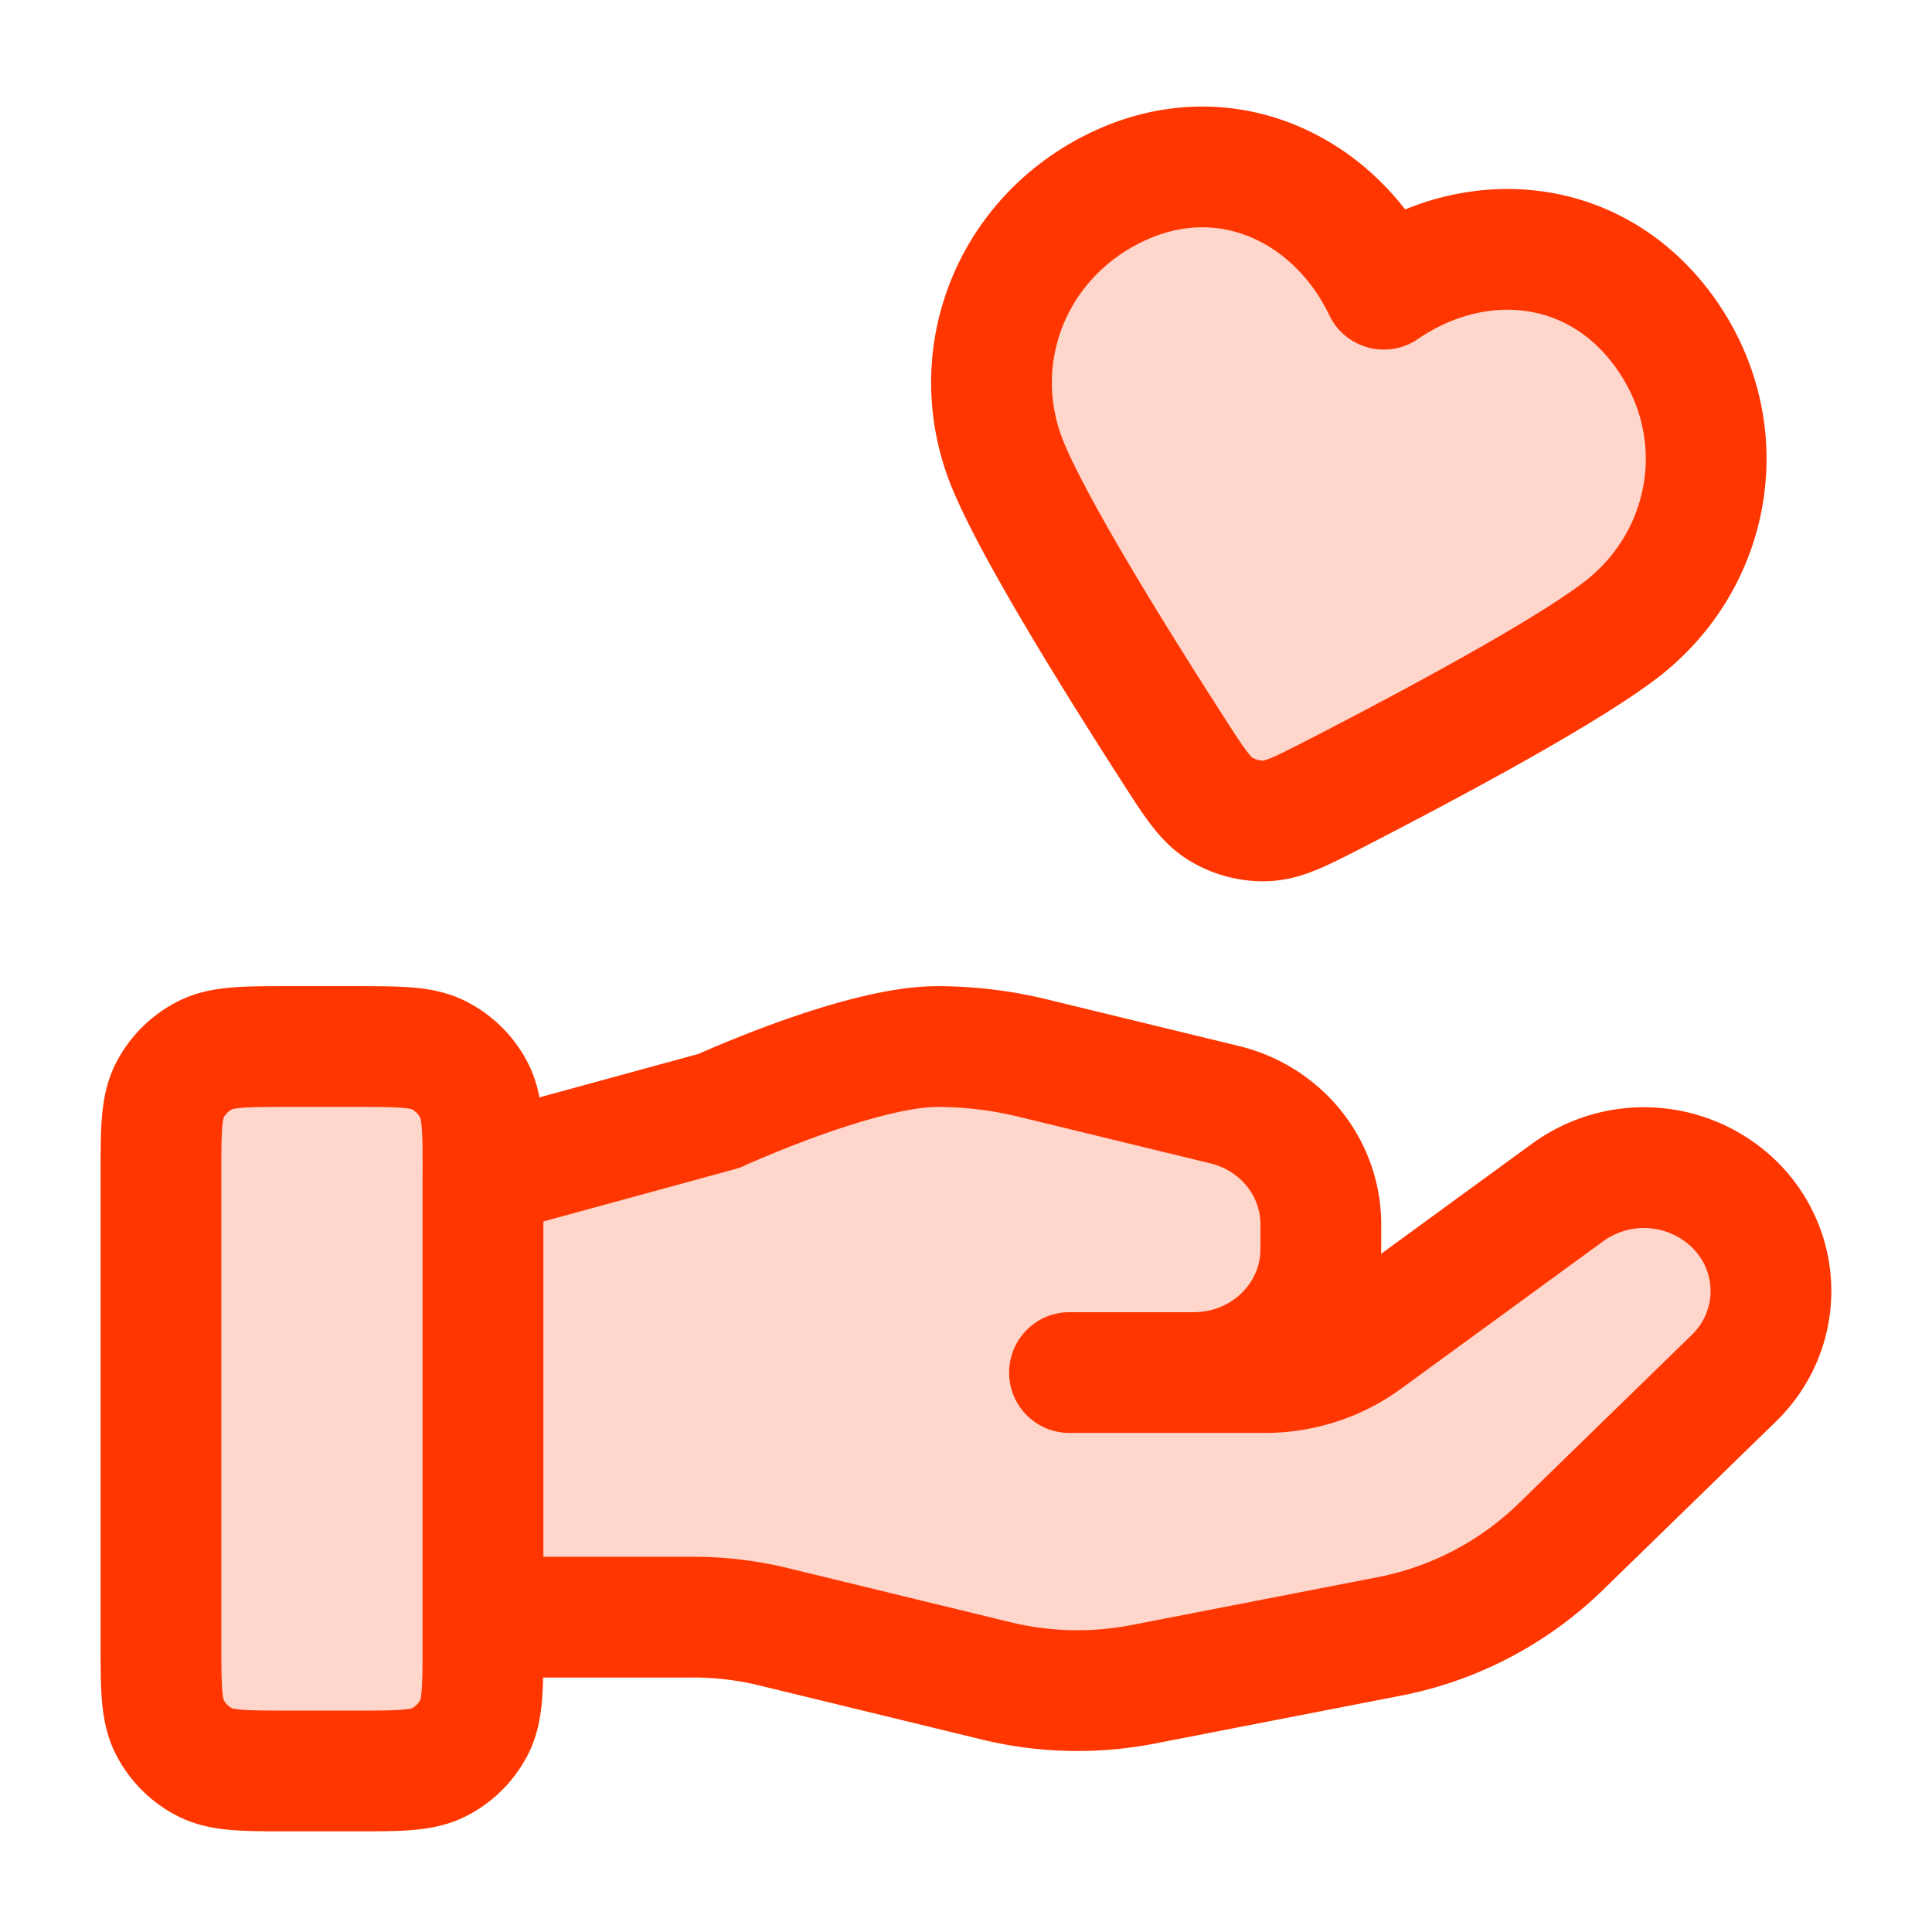 <svg width="32" height="32" viewBox="0 0 32 32" fill="none" xmlns="http://www.w3.org/2000/svg">
    <path d="M5.866 29.334c.747 0 1.12 0 1.405-.145.251-.128.455-.332.583-.582.145-.286.145-.66.145-1.406v-7.733c0-.747 0-1.12-.145-1.405a1.334 1.334 0 0 0-.583-.583c-.285-.146-.658-.146-1.405-.146H4.799c-.746 0-1.12 0-1.405.146-.25.128-.455.332-.583.582-.145.286-.145.66-.145 1.406V27.2c0 .747 0 1.12.145 1.405.128.251.332.455.583.583.285.145.659.145 1.405.145h1.067zM17.713 22.734h3.238c.6 0 1.185-.189 1.665-.54l3.353-2.446a2.147 2.147 0 0 1 2.747.19c.822.8.822 2.094 0 2.892L25.84 25.63a5.605 5.605 0 0 1-2.837 1.476l-4.066.791a5.7 5.7 0 0 1-2.435-.056l-3.678-.894a5.636 5.636 0 0 0-1.344-.162H8" fill="#FF3600" fill-opacity=".2"/>
    <path d="M17.713 22.734h2.061c1.162 0 2.102-.915 2.102-2.045v-.409c0-.938-.656-1.756-1.591-1.983l-3.18-.774a6.7 6.7 0 0 0-1.582-.189c-1.286 0-3.614 1.066-3.614 1.066l-3.91 1.068v7.316" fill="#FF3600" fill-opacity=".2"/>
    <path fill-rule="evenodd" clip-rule="evenodd" d="M22.921 4.79c-.796-1.664-2.63-2.546-4.414-1.695-1.785.851-2.545 2.87-1.798 4.643.462 1.096 1.785 3.223 2.728 4.689.348.541.522.812.777.97.218.136.492.21.748.2.3-.01.586-.157 1.159-.451 1.55-.798 3.759-1.979 4.706-2.697 1.533-1.161 1.913-3.296.765-4.92-1.148-1.623-3.15-1.782-4.67-.738z" fill="#FF3600" fill-opacity=".2"/>
    <path d="M8 19.468c0-.747 0-1.12-.146-1.405a1.334 1.334 0 0 0-.583-.583c-.285-.146-.658-.146-1.405-.146H4.799c-.746 0-1.12 0-1.405.146-.25.128-.455.332-.583.582-.145.286-.145.66-.145 1.406V27.2c0 .747 0 1.12.145 1.405.128.251.332.455.583.583.285.145.659.145 1.405.145h1.067c.747 0 1.12 0 1.405-.145.251-.128.455-.332.583-.582.145-.286.145-.66.145-1.406v-7.733zm0 0 3.909-1.068s2.328-1.066 3.614-1.066a6.7 6.7 0 0 1 1.581.19l3.18.773c.936.227 1.593 1.045 1.593 1.983v.409c0 1.13-.941 2.045-2.103 2.045h-2.06 3.237c.6 0 1.185-.189 1.665-.54l3.353-2.446a2.147 2.147 0 0 1 2.747.19c.822.8.822 2.094 0 2.892L25.84 25.63a5.605 5.605 0 0 1-2.837 1.476l-4.066.791a5.7 5.7 0 0 1-2.435-.056l-3.678-.894a5.636 5.636 0 0 0-1.344-.162H8v-7.316zM22.92 4.79c-.796-1.665-2.63-2.547-4.414-1.696-1.785.851-2.545 2.87-1.798 4.643.462 1.096 1.785 3.223 2.728 4.689.348.541.522.812.777.97.218.136.492.21.748.2.3-.01.586-.157 1.159-.451 1.55-.798 3.759-1.979 4.706-2.697 1.533-1.161 1.913-3.296.765-4.92-1.148-1.623-3.15-1.782-4.67-.738z" stroke="#FF3600" stroke-width="2" stroke-linecap="round" stroke-linejoin="round"/>
</svg>
